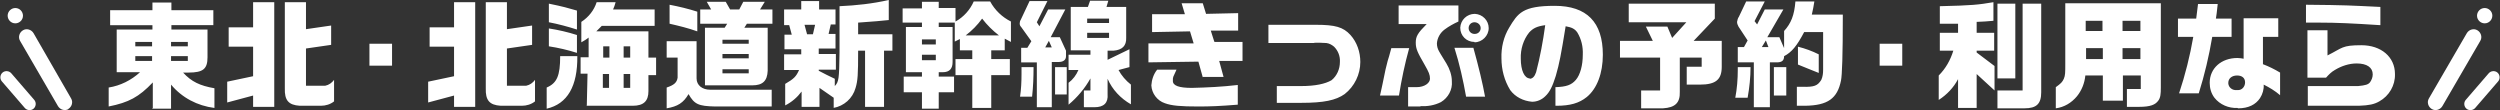 <?xml version="1.0" encoding="UTF-8"?>
<svg id="_レイヤー_1" data-name="レイヤー 1" xmlns="http://www.w3.org/2000/svg" xmlns:xlink="http://www.w3.org/1999/xlink" version="1.1" viewBox="0 0 685.5 30.2">
  <rect x="0" y="0" width="685.5" height="30.2" fill="#333333" stroke="none"/>
  <defs>
    <style>
      .cls-1 {
        clip-path: url(#clippath);
      }

      .cls-2 {
        fill: none;
      }

      .cls-2, .cls-3 {
        stroke-width: 0px;
      }

      .cls-4 {
        clip-path: url(#clippath-1);
      }

      .cls-3 {
        fill: #fff;
      }
    </style>
    <clipPath id="clippath">
      <rect class="cls-2" y="2.2" width="19.8" height="28"/>
    </clipPath>
    <clipPath id="clippath-1">
      <rect class="cls-2" x="665.7" y="2.2" width="19.8" height="28"/>
    </clipPath>
  </defs>
  <g id="_グループ_1206" data-name="グループ 1206">
    <path id="_パス_11306" data-name="パス 11306" class="cls-3" d="M41.7,29.8h5.2v-6.6c3,3.6,7.2,5.8,11.9,6.4v-5.4c-4-.7-6.3-1.8-8.6-4.3h1.5c4,0,5.2-1,5.2-4.2v-7.6h-9.9v-1.2h11.5V2.8h-11.5V.7h-5.2v2.1h-11.6v4.1h11.6v1.2h-9.8v11.7h6.4c-2.4,2.2-5.4,3.7-8.6,4.2v5.2c5.5-1.1,8.3-2.6,12.1-6.6v7ZM37.1,12.7v-1.2h4.6v1.2h-4.6ZM46.9,12.7v-1.2h4.6v1.2h-4.6ZM37.1,16.7v-1.3h4.6v1.3h-4.6ZM46.9,16.7v-1.3h4.6v1.3h-4.6ZM69.4,29.3h5.8V.6h-5.8v6.9h-6.7v5.3h6.7v8.1l-7.1,1.5v5.7l7.1-1.9v3ZM82.2,29h5.8c1.3,0,2.6-.4,3.6-1.2v-5.9c-.6.8-1.4,1.4-2.4,1.6h-5.3v-10.2l6.9-1v-5.3l-6.9,1V.6h-5.8v23.6c-.1,3.3,1,4.6,4.1,4.8ZM101.3,18h6.2v-6h-6.2v6ZM124.5,29.3h5.8V.6h-5.8v6.9h-6.7v5.3h6.7v8.1l-7.1,1.5v5.7l7.1-1.9v3ZM137.3,29h5.8c1.3,0,2.6-.4,3.6-1.2v-5.9c-.6.8-1.4,1.4-2.4,1.6h-5.3v-10.2l6.9-1v-5.3l-6.9,1V.6h-5.8v23.6c-.1,3.3,1,4.6,4.1,4.8ZM160.8,29h12.7c3,0,4.3-1.3,4.3-4v-4.4h2.1v-4.8h-2.1v-7.2h-14.3c.5-.5,1-1,1.5-1.5h14.5V2.6h-11.4c.3-.6.5-1.3.7-2h-5.2c-.7,2.2-2.2,4.1-4.2,5.4v5.6c.7-.4,1.4-.8,2-1.3v5.4h-2.2v4.5h1.9l-.2,8.7ZM158.2,8.1V2.9c-2.4-.7-3.8-1.1-7.7-1.9v5.1c2.6.5,5.2,1.2,7.7,2ZM158.2,14.5v-4.9c-2.5-.8-5.1-1.4-7.7-1.8v4.9c2.6.4,5.2,1,7.7,1.8h0ZM165.4,15.8v-3.1h1.7v3.1c0,0-1.7,0-1.7,0ZM171,15.8v-3.1h1.8v3.1h-1.8ZM149.9,29.8c5.7-1.3,8.5-6.2,8.4-14.4h-4.7c0,5.4-.9,7.4-3.7,8.6v5.8ZM165.3,24.1v-3.8h1.7v3.8c0,0-1.7,0-1.7,0ZM171,24.1v-3.8h1.8v3.8h-1.8ZM193.2,23.4h13.1c2.8,0,4.1-1.2,4.2-4V7.6h-6.4l.7-1.1h7v-3.9h-3.4l1.3-2.1h-5.9l-1.1,2.1h-2.5l-1.2-2.1h-5.2l1.2,2.1h-3v3.9h7.4l-.7,1.1h-5.4v15.8ZM191.2,8.5V3.2c-2.5-.8-5-1.4-7.6-1.9v5.2c2.6.6,5.1,1.2,7.6,2.1h0ZM198.1,12v-1.1h7.2v1.1h-7.2ZM182.8,29.7c3-.5,4.6-1.5,6-3.9,1.6,2.8,2.7,3.3,7.3,3.4h15.5v-4.6h-16.9c-2.1,0-3.7-1.2-3.7-3.1v-10.2h-8.2v4.5h3v5.5c-.2,1.3-.9,2-3,2.7v5.8ZM198.1,16v-1.2h7.2v1.2h-7.2ZM198.1,20.1v-1.1h7.2v1.1h-7.2ZM228.5,29.6c2.9-.5,5.3-2.6,6.1-5.5.6-2,.7-3.6.7-10.2h1.9v15.4h5.2v-15.4h2.3v-4.5h-9.4v-3.2c5.3-.4,5.6-.4,8.4-.7V0c-4.4,1-8.9,1.5-13.5,1.7v12.6c-.1,7.5-.2,8.1-1.3,9.3v-2c-1.5-.7-2.9-1.4-4.4-2.2v-.3h4.7v-4.3h-4.7v-1.5h4.6v-4h-1.9l.6-2.6h1.3V2.6h-4.5V.3h-4.9v2.3h-4.7v4.3h1.4l.7,2.6h-2v4h4.6v1.4h-4.7v4.3h4.1c-.8,1.8-1.4,2.4-3.8,3.8v5.9c1.8-.9,3.3-2.2,4.5-3.8v4.2h4.9v-5.2c1.7,1.2,2,1.4,3.9,2.7v2.8ZM221.3,9.4l-.7-2.6h2.9l-.6,2.6h-1.6ZM252.8,29.8h4.6v-4.5h4.2v-4.3h-4.2v-1.2h1.1c1.9,0,2.7-1,2.7-2.8V7.4h-3.8v-1.2h4.4v5.2l1.4-.7v3.1h3.4v2.4h-4.6v4.4h4.6v9h5.2v-9h5.1v-4.4h-5.1v-2.4h3.7v-3.2l1.7.9v-5.6c-2.4-1.2-4.4-3.1-5.7-5.5h-4.5c-1,2.3-2.8,4.3-5,5.5v-3.7h-4.6V.5h-4.6v1.8h-5.3v3.9h5.3v1.2h-4.4v12.4h4.4v1.2h-5v4.3h5v4.5ZM264.8,9.7c1.7-1.3,3.2-2.8,4.5-4.6,1.3,1.7,2.9,3.3,4.6,4.6h-9.1ZM252.8,12.2v-1.4h3.8v1.4h-3.8ZM252.8,16.5v-1.5h3.8v1.5h-3.8ZM284.3,29.4h4.1v-12.4h1.8c1.3,0,2.1-.5,2.1-1.6v-1.5l-1.7-3.7h-2.5l4-7.6h-4.7l-2.4,4.6-.7-1.1,2.9-5.8h-4.9l-2.4,5.1c-.2.3-.3.7-.3,1,0,.4.1.7.4,1l2.8,3.9-1.1,1.8h-1.7v4h4.3v12.4ZM297.3,29.4h2.8c2.6,0,3.8-1.2,3.6-3.6v-4.2c1.3,3,3.6,5.4,6.4,7v-5.4c-1.4-1.1-2.6-2.5-3.4-4l3-.8v-4.9l-6,2.9v-2.5h1.6c2.4-.2,3.6-1.3,3.5-3.6V1.9h-5.4l.5-1.7h-5l-.6,1.7h-4.7v11.9h5.4v1.2h-6v4.2h2.7c-.6,1.4-1.5,2.6-2.7,3.5v6c2.4-2,4.5-4.5,6-7.2v3.3h-1.8v4.5ZM298.1,6.3v-1.2h6v1.2h-6ZM298.1,10.4v-1.4h6v1.4h-6ZM286.6,13l1-1.8.8,1.8h-1.8ZM279.7,26.5h3.3c.3-2.7.4-5.4.4-8.1h-3.3v1.9c0,2.1-.1,4.2-.4,6.2ZM289.3,25.9h3.2v-7.5h-3.2v7.5ZM329.7,21.1h5.8l-1.2-4.4h6.4v-5.2h-7.7c0,.1-1-3.1-1-3.1h7.5V3.6l-8.8.2-.9-2.9h-5.8l.9,3h-9v4.9l10.4-.2,1,3.3h-12.4v5.2l13.7-.2,1.2,4.3ZM328.5,29.2c3.4,0,5.9-.1,10.9-.5v-5.4c-4.2.5-8.4.7-12.6.8-3.5,0-5.2-.6-5.2-1.9s0-.8,1-3.1h-5.3c-1,1.2-1.5,2.8-1.6,4.3.1,2.2,1.6,4.2,3.7,4.9,1.9.7,4.4.9,9.2.9ZM350.1,28.2h6.7c6.2,0,9.5-.7,11.9-2.4,2.7-2.1,4.3-5.4,4.3-8.8,0-2.7-.9-5.4-2.7-7.4-2-2.2-4.2-2.8-9.5-2.8h-13v5h12.4c.3-.2,3.4,0,3.5,0,.8.1,1.5.5,2.1,1,1.1,1.1,1.7,2.6,1.6,4.2,0,1.9-.8,3.8-2.3,5-1.7,1-4.5,1.6-8.3,1.6h-6.7v4.7ZM389.5,29.1c1.9.1,3.8-.2,5.6-1.1,2-1.2,3.2-3.4,3-5.7,0-1.7-.6-3.4-1.5-4.9-1.7-2.8-1.8-2.9-2-3.3-.4-.7-.6-1.4-.6-2.2.1-1.5.9-2.9,2.1-3.8,1.2-.9,2.5-1.6,3.8-2.2V1.5h-16.4v5.1h7.7c-2.5,2.5-3,3.4-3,5.1s.5,2.7,2.4,6c1.2,2.1,1.5,2.8,1.5,3.9s-1.4,2.3-3.7,2.3-1.1,0-2.3,0v5.3c1.8,0,2.6,0,3.4,0ZM404.3,11.6c2.1,0,3.9-1.8,3.9-3.9,0-2.1-1.7-3.8-3.8-3.9-2.2,0-3.9,1.7-4,3.8,0,0,0,0,0,0,0,2.2,1.7,3.9,3.9,3.9,0,0,0,0,0,0ZM404.3,9.3c-.9,0-1.6-.7-1.6-1.6,0-.9.7-1.6,1.6-1.6.9,0,1.7.7,1.7,1.6,0,0,0,0,0,0,0,.9-.7,1.6-1.6,1.6ZM402,26.5h5.2c-.6-3.4-1.8-8.4-3.2-13.4h-5.2c1.4,4.4,2.4,8.9,3.2,13.4ZM378.3,26.2h5.3c.7-4.4,1.6-8.7,2.8-13h-4.9c-.6,2.2-.7,2.6-1,3.5-.5,2-.6,2.2-1.4,6.3,0,.2-.4,1.7-.7,3.2ZM426.5,29h.3c3.7,0,6.2-.7,8.3-2.4,2.8-2.3,4.4-6.5,4.4-11.6,0-8.9-4.4-13.4-13.2-13.4s-10.1,2-12.5,6c-1.5,2.5-2.2,5.4-2.1,8.4,0,3.1.8,6.1,2.4,8.7,1.4,1.9,3.6,3,6,3.2,1.4,0,2.7-.6,3.6-1.5,1.2-1.1,2-2.7,2.9-5.6,1-3.5,1.4-5.6,2.7-13.6,1.7.3,2.5.7,3.2,1.7,1.1,1.8,1.6,3.9,1.5,6.1,0,2.9-.7,5.5-1.9,6.9-1.2,1.4-2.6,1.9-5.6,2v5.2ZM419.5,21.5c-1.5,0-2.5-2.2-2.5-5.4-.1-2.6.7-5.2,2.3-7.2,1.1-1.2,2.2-1.7,4.4-2-.6,4.4-1.4,8.7-2.5,12.9-.4,1.2-1,1.8-1.8,1.8ZM450,29.7h6c3.3-.2,4.7-1.5,4.6-4.5v-9.4h6v2.5h-4.1v4.9h3.6c4.4,0,6-1.4,6-4.9v-7.1h-7.7l5.8-6.1V1h-23.6v5.1h15.8l-3.9,4.3-1.3-3.1h-5.9l1.9,3.9h-9v4.6h11v9h-5.2v4.9ZM480.9,29.4h4.4v-12.3h1.9c1.4,0,2-.5,2-1.7,2.1-1.1,3.5-2.8,5.5-6.6h5.2v2.6s0,4.9,0,4.9c0,1.7,0,2,0,2.8,0,1-.1,1.9-.5,2.8-1,1.6-1.9,2-5.2,1.9h-1.5v5.2h2.3c6.2-.1,8.8-2,9.8-6.9.3-1.5.5-6.8.5-18.1h-8.5c.4-1.7.4-1.9.7-3.6h-5.2c-.3,3.8-1.2,6-3.1,8.1v4.7l-1.3-3h-3.3l4.4-7.6h-5.1l-2.1,4.1-.7-.9,2.8-5.4h-5.1l-2,4.2c-.3.4-.4.9-.5,1.4,0,.5.2.9.4,1.3l2.5,3.8-1,1.8h-1.7v4.2h4.4v12.3ZM483.1,12.9l1.1-1.8.7,1.8h-1.8ZM498.7,20v-5.1c-1.8-.9-3.7-1.6-5.7-2.1v4.9c2.4,1,3,1.2,5.7,2.3ZM475.8,26.8h3.4c.5-2.8.8-5.6.8-8.4h-3.5c0,.2,0,.4,0,.7,0,2.6-.2,5.2-.7,7.8ZM486.4,26.2h3.4v-7.8h-3.4v7.8ZM515.4,18h6.2v-6h-6.2v6ZM536.8,29.6h5.2v-9.3l4.9,4.5v-6.7l-4.9-3.7v-.5h4.8v-4.9h-4.8v-3c2.1-.1,2.5-.1,4.6-.3V.6c-4.1.7-5.9.9-14.7,1.1v4.8h5c0-.1,0,2.5,0,2.5h-5v4.9h3.7c-.8,2.6-2.1,4.9-4,6.8v6.7c2.2-1.4,4.1-3.4,5.3-5.7v7.9ZM547.7,29.7h7.4c3.3,0,4.6-1.2,4.6-4.4V1h-5.1v23.8h-6.9v4.8ZM547.7,21.5h4.9V1h-4.9v20.5ZM566.3.9v16.5c0,2.5,0,3.3-.4,4.2-.4.9-.8,1.3-2.2,2.3v5.8c2.3-.3,4.3-1.5,5.8-3.3,1.3-1.6,2.1-3.6,2.3-5.7h4.8v6.9h5.5v-6.9h4.9v3.7h-3.8v4.9h3.3c3.2,0,4.5-.6,5.3-1.7.6-.8.7-1.8.7-3.6V.9h-26.1ZM571.9,8.5v-2.8h4.6v2.8h-4.6ZM586.9,8.5h-4.9v-2.8h4.9v2.8ZM576.6,16.2h-4.6v-3h4.6v3ZM586.9,16.2h-4.9v-3h4.9v3ZM597.6,25.6h5.3c1.6-5.1,2.8-10.2,3.7-15.5h5.3v-5h-4.3c.2-1.2.2-1.3.5-4h-5.4c-.2,1.7-.3,2.4-.5,4h-5v5h4.2c-.9,5.2-2.2,10.4-3.9,15.5ZM613.7,29.7c2.8,0,4.8-1,6-2.8.7-1.1,1.1-2.4,1-3.7,1.6.8,3.1,1.7,4.5,2.9v-6.2c-1.5-.9-3.1-1.7-4.7-2.3v-7.5h4.2v-5.1h-9.5v11.1c-.5-.1-1.1-.2-1.7-.2-4.4,0-7.6,2.8-7.6,6.8,0,1.5.4,2.9,1.3,4.1,1.5,1.9,3.9,2.9,6.3,2.8ZM613.3,24.7c-1.2.1-2.2-.7-2.3-1.8,0,0,0-.1,0-.2,0-1.2,1-2,2.4-2s2.2.7,2.2,1.9c0,1.1-.8,2.1-1.9,2.1-.1,0-.2,0-.3,0h0ZM652.7,6.9V1.9c-8.5-.4-9.2-.5-20.4-.6v4.9h3.5c5,0,9.1.2,16.9.7ZM632.6,29h7.1c4.7,0,5.7,0,7.1,0,2.8-.1,4.2-.4,5.6-1.2,2.7-1.5,4.4-4.4,4.3-7.5,0-4.7-3.8-7.9-9.2-7.9s-5.1.7-9.3,2.8v-6.9h-5.5v13h5.1c.7-.8,1.5-1.6,2.4-2.1,1.8-1.1,3.9-1.8,6-1.8,2.8,0,4.4,1.1,4.4,3,0,.8-.3,1.5-.7,2.1-.5.7-1.3.9-3.3,1.1-1.2,0-1.4,0-6.7,0h-7.1v5.4Z"/>
    <g id="_グループ_1199" data-name="グループ 1199">
      <g class="cls-1">
        <g id="_グループ_1195" data-name="グループ 1195">
          <path id="_パス_1479" data-name="パス 1479" class="cls-3" d="M18.7,29.9h0c1-.6,1.4-1.9.8-2.9L9.2,9.1c-.6-1-1.9-1.4-2.9-.8s-1.4,1.9-.8,2.9h0l10.4,17.9c.6,1,1.9,1.4,2.9.8"/>
          <path id="_パス_1480" data-name="パス 1480" class="cls-3" d="M9.2,29.8h0c.7-.6.8-1.7.2-2.4l-6.3-7.3c-.6-.7-1.7-.8-2.4-.2-.7.6-.8,1.7-.2,2.4h0l6.3,7.3c.6.7,1.7.8,2.4.2"/>
          <path id="_パス_1481" data-name="パス 1481" class="cls-3" d="M6.3,4.3c0,1.2-1,2.1-2.1,2.1-1.2,0-2.1-1-2.1-2.1,0-1.2,1-2.1,2.1-2.1s0,0,0,0c1.2,0,2.1,1,2.1,2.1"/>
        </g>
      </g>
    </g>
    <g id="_グループ_1198" data-name="グループ 1198">
      <g class="cls-4">
        <g id="_グループ_1195-2" data-name="グループ 1195-2">
          <path id="_パス_1479-2" data-name="パス 1479-2" class="cls-3" d="M666.8,29.9h0c-1-.6-1.4-1.9-.8-2.9l10.4-17.9c.6-1,1.9-1.4,2.9-.8,1,.6,1.4,1.9.8,2.9l-10.4,17.9c-.6,1-1.9,1.4-2.9.8"/>
          <path id="_パス_1480-2" data-name="パス 1480-2" class="cls-3" d="M676.3,29.8h0c-.7-.6-.8-1.7-.2-2.4l6.3-7.3c.6-.7,1.7-.8,2.4-.2s.8,1.7.2,2.4h0l-6.3,7.3c-.6.7-1.7.8-2.4.2"/>
          <path id="_パス_1481-2" data-name="パス 1481-2" class="cls-3" d="M679.2,4.3c0,1.2,1,2.1,2.1,2.1,1.2,0,2.1-1,2.1-2.1,0-1.2-1-2.1-2.1-2.1-1.2,0-2.1,1-2.1,2.1,0,0,0,0,0,0"/>
        </g>
      </g>
    </g>
  </g>
</svg>